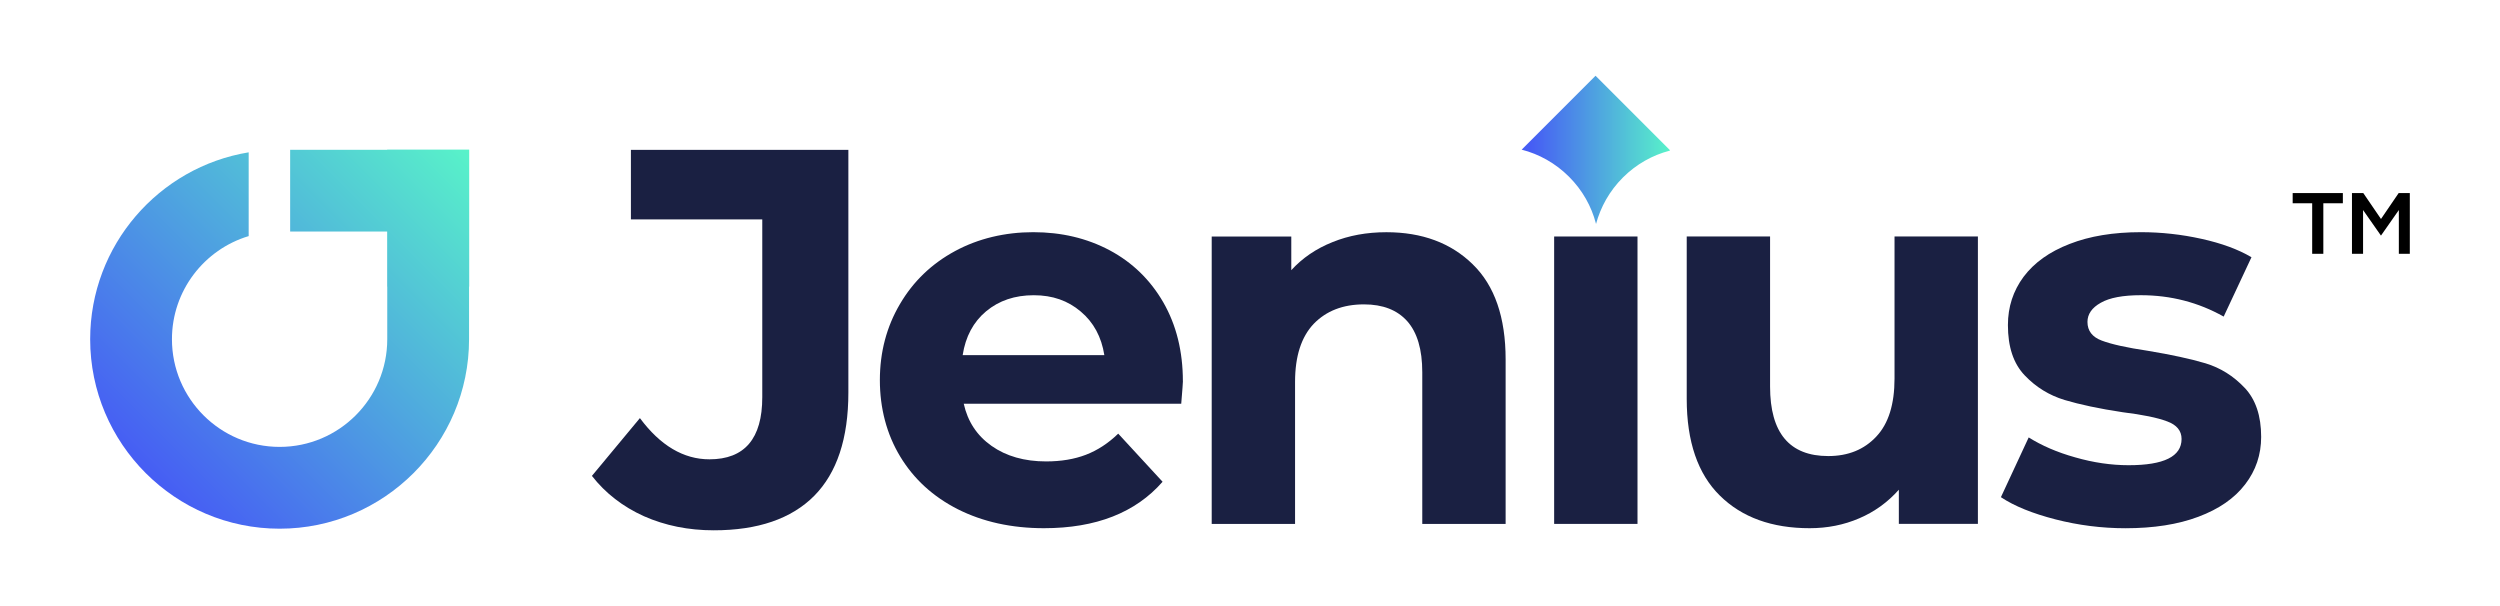 <svg width="132" height="32" viewBox="0 0 132 32" fill="none" xmlns="http://www.w3.org/2000/svg">
<g clip-path="url(#clip0_5514_40)">
<path d="M84.245 4L88.177 7.933L88.154 7.957C87.246 8.194 86.395 8.669 85.688 9.374C84.982 10.081 84.513 10.927 84.269 11.828C84.264 11.823 84.264 11.809 84.264 11.798C84.027 10.89 83.552 10.039 82.845 9.332C82.127 8.614 81.256 8.133 80.344 7.902L84.245 4Z" fill="url(#paint0_linear_5514_40)"/>
<path d="M24.774 7.899V15.131H24.766V17.912C24.766 23.427 20.278 27.915 14.764 27.915C9.251 27.915 4.761 23.427 4.761 17.912C4.761 12.95 8.39 8.823 13.13 8.043V12.466C10.79 13.168 9.079 15.342 9.079 17.912C9.079 21.047 11.629 23.596 14.764 23.596C17.9 23.596 20.447 21.047 20.447 17.912V15.131H20.442V12.226H15.32V7.908H20.442V7.9H24.775L24.774 7.899Z" fill="url(#paint1_linear_5514_40)"/>
<path d="M33.312 7.914V11.585H40.248V20.973C40.248 23.157 39.318 24.252 37.458 24.252C36.087 24.252 34.861 23.522 33.787 22.076L31.253 25.127C31.969 26.044 32.886 26.753 34 27.256C35.123 27.752 36.349 28 37.686 28C40.014 28 41.785 27.393 42.99 26.181C44.189 24.969 44.794 23.151 44.794 20.726V7.914H33.312Z" fill="#1A2042"/>
<path d="M62.456 20.133C62.456 18.549 62.111 17.164 61.423 15.965C60.734 14.774 59.79 13.857 58.592 13.216C57.387 12.576 56.044 12.259 54.556 12.259C53.068 12.259 51.656 12.591 50.424 13.258C49.191 13.926 48.219 14.856 47.517 16.055C46.814 17.247 46.457 18.59 46.457 20.071C46.457 21.552 46.815 22.923 47.532 24.107C48.249 25.292 49.261 26.222 50.577 26.89C51.892 27.551 53.407 27.889 55.123 27.889C57.864 27.889 59.959 27.069 61.384 25.437L59.042 22.896C58.519 23.405 57.947 23.777 57.335 24.012C56.728 24.245 56.026 24.363 55.233 24.363C54.09 24.363 53.125 24.087 52.354 23.543C51.583 22.999 51.093 22.255 50.886 21.318H62.369C62.431 20.581 62.458 20.189 62.458 20.133H62.456ZM50.829 18.75C50.98 17.772 51.393 17 52.068 16.435C52.75 15.87 53.583 15.588 54.582 15.588C55.581 15.588 56.387 15.877 57.062 16.448C57.744 17.02 58.158 17.791 58.309 18.75H50.829Z" fill="#1A2042"/>
<path d="M77.761 13.955C76.605 12.825 75.081 12.261 73.201 12.261C72.168 12.261 71.218 12.433 70.356 12.784C69.488 13.129 68.765 13.625 68.18 14.265V12.488H63.978V27.663H68.379V20.163C68.379 18.805 68.71 17.787 69.365 17.097C70.026 16.416 70.908 16.071 72.016 16.071C73.015 16.071 73.773 16.367 74.303 16.96C74.827 17.552 75.096 18.448 75.096 19.653V27.664H79.497V18.979C79.497 16.76 78.919 15.08 77.761 13.957V13.955Z" fill="#1A2042"/>
<path d="M82.059 12.487V27.662H86.46V12.487H82.059Z" fill="#1A2042"/>
<path d="M100.031 12.487V19.988C100.031 21.345 99.714 22.364 99.073 23.046C98.433 23.735 97.586 24.08 96.532 24.08C94.486 24.08 93.46 22.86 93.46 20.409V12.487H89.059V21.063C89.059 23.315 89.644 25.023 90.808 26.167C91.972 27.317 93.556 27.889 95.548 27.889C96.484 27.889 97.359 27.716 98.172 27.365C98.978 27.02 99.673 26.518 100.259 25.857V27.661H104.433V12.487H100.032H100.031Z" fill="#1A2042"/>
<path d="M118.511 20.471C117.926 19.851 117.243 19.424 116.452 19.183C115.66 18.948 114.648 18.728 113.407 18.522C112.291 18.356 111.485 18.177 110.975 17.984C110.473 17.798 110.218 17.467 110.218 16.998C110.218 16.586 110.453 16.248 110.921 15.986C111.389 15.717 112.099 15.587 113.036 15.587C114.62 15.587 116.074 15.965 117.41 16.716L118.878 13.582C118.182 13.169 117.3 12.845 116.24 12.611C115.179 12.376 114.111 12.259 113.037 12.259C111.59 12.259 110.337 12.466 109.277 12.88C108.209 13.292 107.403 13.872 106.845 14.616C106.294 15.36 106.018 16.207 106.018 17.164C106.018 18.314 106.308 19.196 106.908 19.823C107.5 20.444 108.196 20.87 109.009 21.119C109.815 21.36 110.842 21.58 112.081 21.766C113.135 21.896 113.914 22.055 114.423 22.248C114.932 22.434 115.187 22.744 115.187 23.178C115.187 24.101 114.257 24.563 112.391 24.563C111.468 24.563 110.531 24.425 109.574 24.15C108.61 23.881 107.797 23.523 107.115 23.096L105.648 26.251C106.364 26.727 107.322 27.112 108.527 27.423C109.733 27.732 110.965 27.891 112.226 27.891C113.707 27.891 114.996 27.692 116.076 27.284C117.158 26.878 117.977 26.314 118.542 25.576C119.107 24.846 119.389 24.006 119.389 23.069C119.389 21.953 119.1 21.093 118.515 20.472L118.511 20.471Z" fill="#1A2042"/>
<path d="M122.083 13.402V10.733H121.053V10.193H123.703V10.733H122.672V13.402H122.085H122.083ZM124.184 13.402V10.193H124.781L125.716 11.562L126.65 10.193H127.238V13.402H126.659V11.09L125.715 12.44L124.77 11.09V13.402H124.183H124.184Z" fill="black"/>
</g>
<defs>
<linearGradient id="paint0_linear_5514_40" x1="88.215" y1="7.913" x2="80.833" y2="7.913" gradientUnits="userSpaceOnUse">
<stop stop-color="#58F3C9"/>
<stop offset="1" stop-color="#465DF4"/>
</linearGradient>
<linearGradient id="paint1_linear_5514_40" x1="24.775" y1="7.9" x2="7.694" y2="24.981" gradientUnits="userSpaceOnUse">
<stop stop-color="#58F3C9"/>
<stop offset="1" stop-color="#465DF4"/>
</linearGradient>
<clipPath id="clip0_5514_40">
<rect width="122.478" height="24" fill="white" transform="translate(4.761 4)"/>
</clipPath>
</defs>
</svg>
